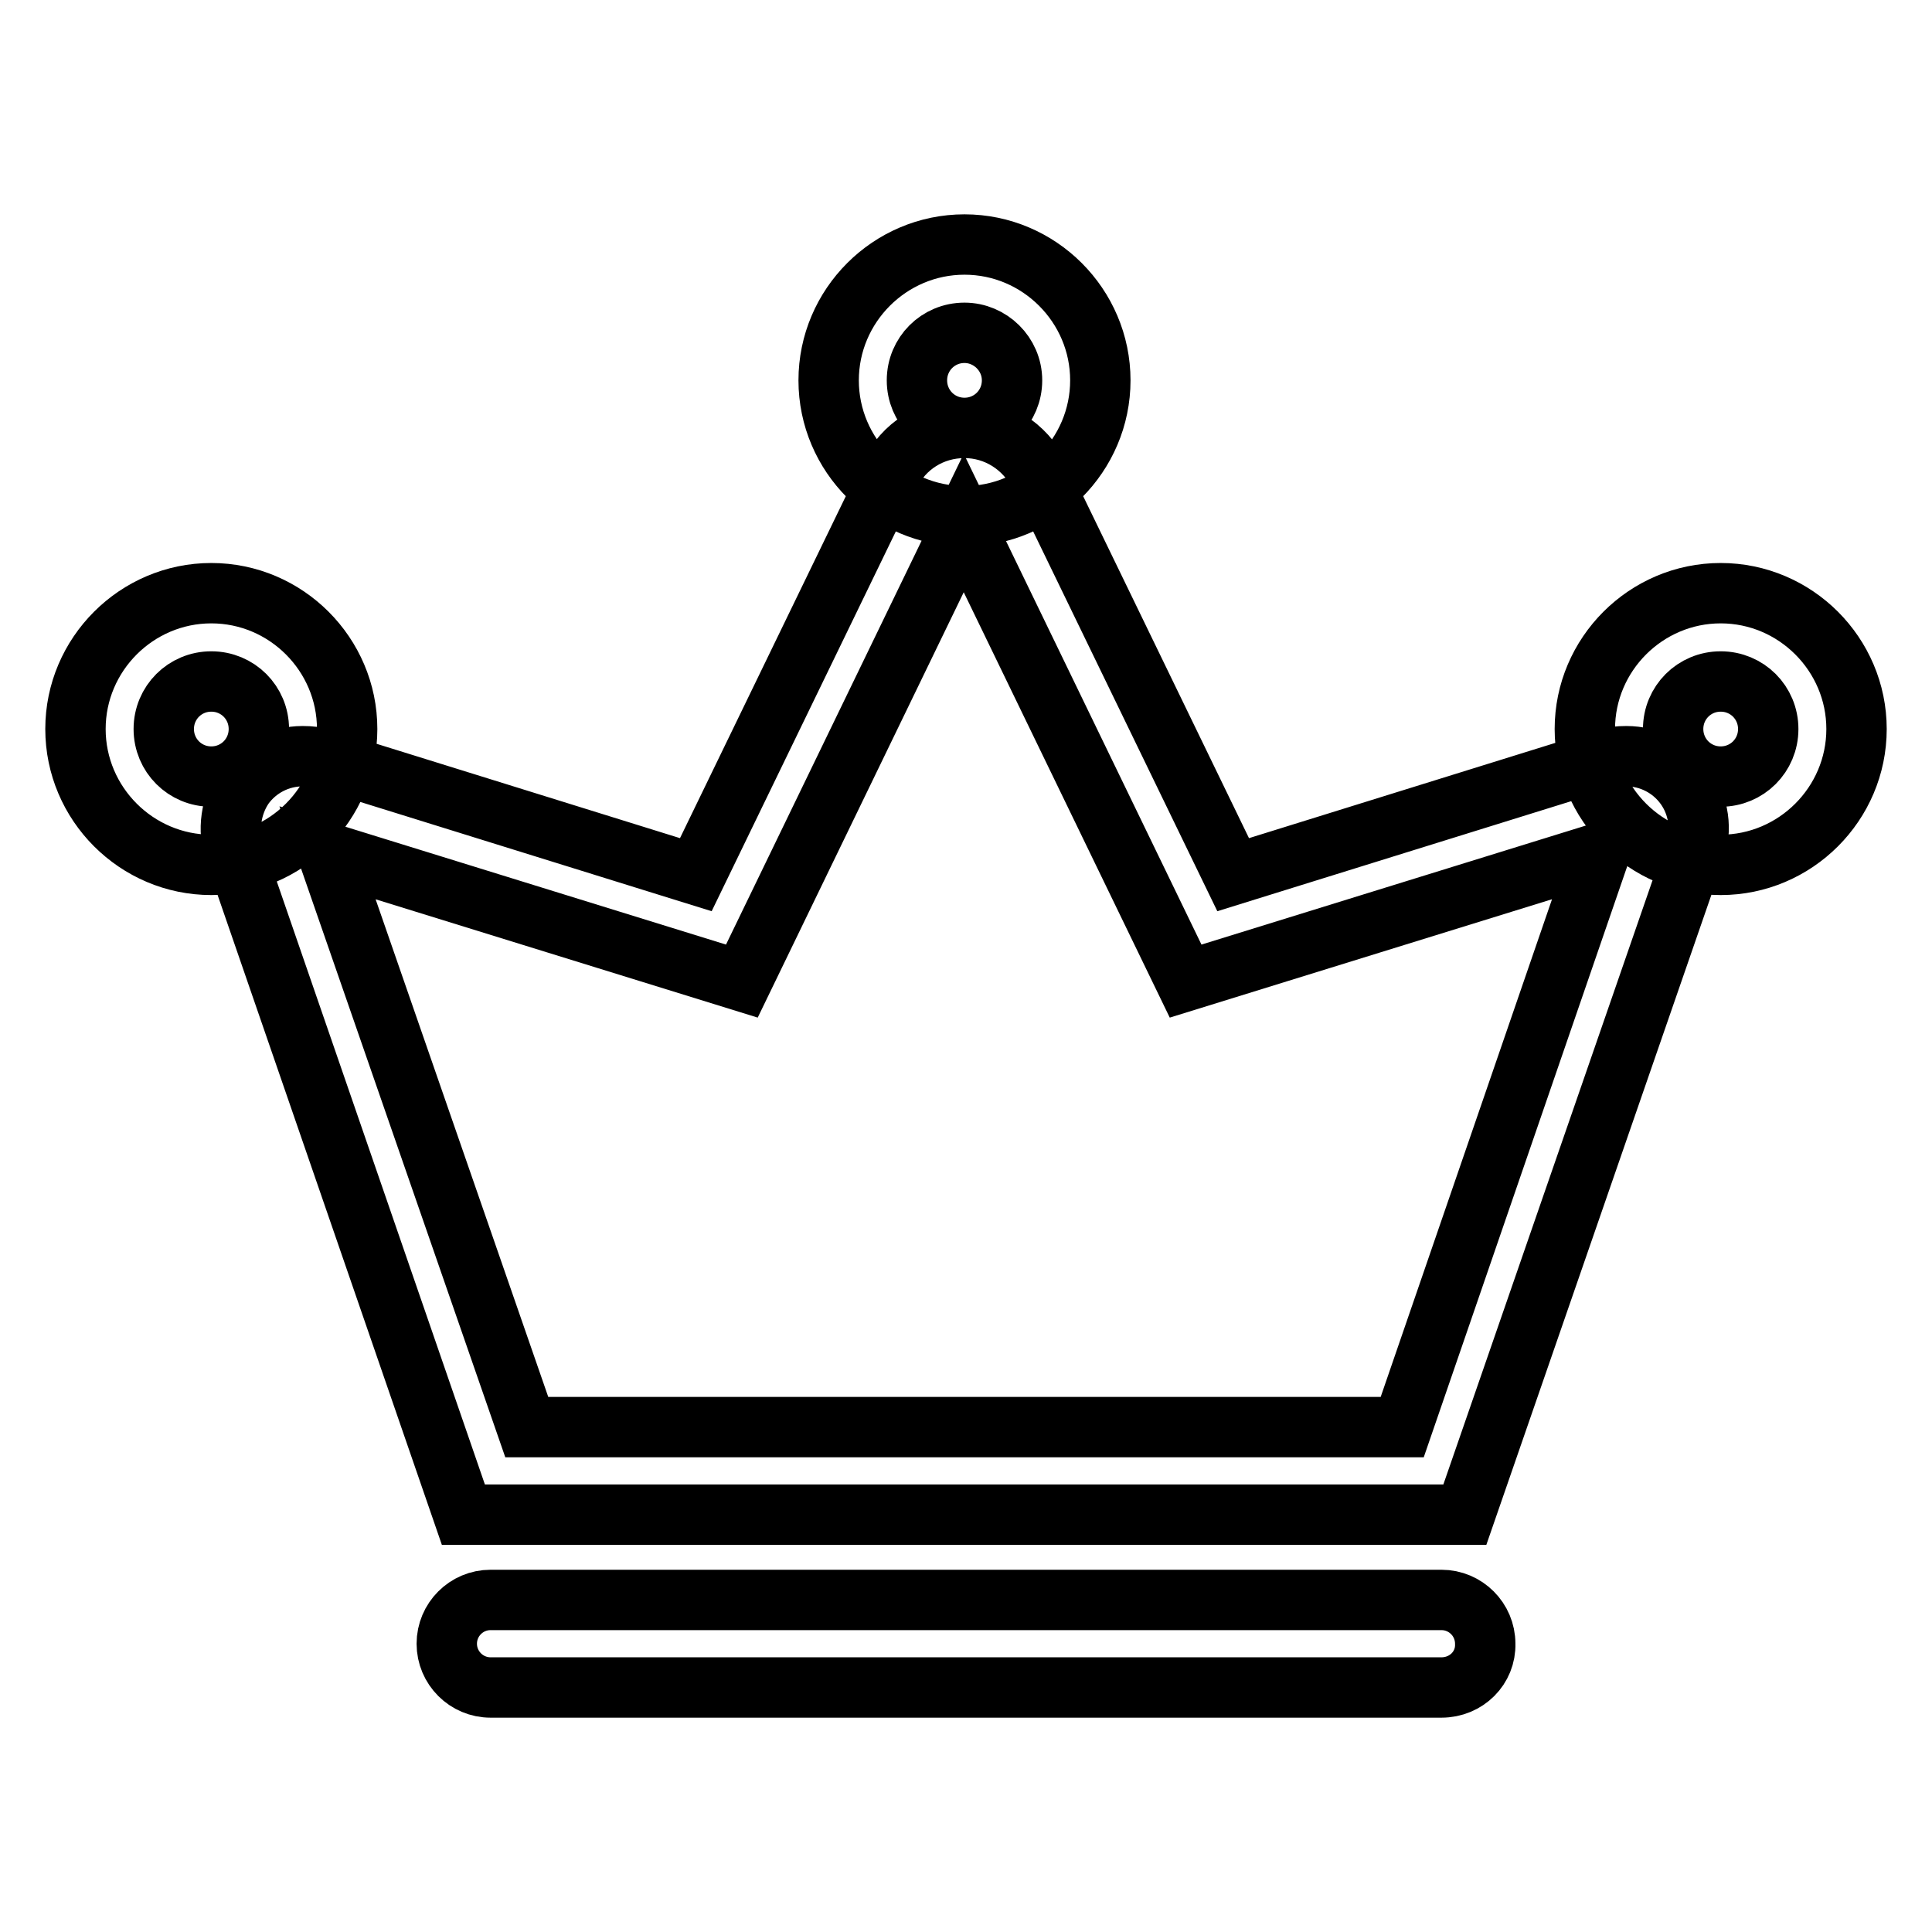 <?xml version="1.0" encoding="utf-8"?>
<!-- Svg Vector Icons : http://www.onlinewebfonts.com/icon -->
<!DOCTYPE svg PUBLIC "-//W3C//DTD SVG 1.1//EN" "http://www.w3.org/Graphics/SVG/1.1/DTD/svg11.dtd">
<svg version="1.1" xmlns="http://www.w3.org/2000/svg" xmlns:xlink="http://www.w3.org/1999/xlink" x="0px" y="0px" viewBox="0 0 256 256" enable-background="new 0 0 256 256" xml:space="preserve">
<g> <path stroke-width="8" fill-opacity="0" stroke="#000000"  d="M194.1,200.7H61.4l-30.3-87.8c-1-2.9-0.5-6.2,1.2-8.7c1.8-2.5,4.7-4,7.8-4c1,0,1.9,0.1,2.9,0.4l49.2,15.3 l25.7-53c1.8-3.8,5.6-6.2,9.9-6.2c4.2,0,8,2.4,9.9,6.2l25.7,53l49.2-15.3c0.9-0.3,1.9-0.4,2.9-0.4c3.1,0,6,1.5,7.8,4 c1.8,2.5,2.3,5.8,1.2,8.7L194.1,200.7z M69.8,189.1h116L212,113l-54.9,17l-29.4-60.7L98.3,130l-54.9-17L69.8,189.1z M191,223.6H65 c-3.2,0-5.8-2.6-5.8-5.8c0-3.2,2.6-5.8,5.8-5.8h126c3.2,0,5.8,2.6,5.8,5.8C196.9,221,194.3,223.6,191,223.6z M127.8,68.4 c-9.9,0-18-8.1-18-18c0-9.9,8.1-18,18-18c9.9,0,18,8.1,18,18C145.8,60.3,137.7,68.4,127.8,68.4z M127.8,44.1 c-3.5,0-6.3,2.8-6.3,6.3c0,3.5,2.8,6.3,6.3,6.3s6.3-2.8,6.3-6.3C134.1,46.9,131.2,44.1,127.8,44.1z M228,114.6c-9.9,0-18-8.1-18-18 c0-9.9,8.1-18,18-18c9.9,0,18,8.1,18,18C246,106.5,237.9,114.6,228,114.6z M228,90.3c-3.5,0-6.3,2.8-6.3,6.3c0,3.5,2.8,6.3,6.3,6.3 s6.3-2.8,6.3-6.3C234.3,93.1,231.5,90.3,228,90.3z M28,114.6c-9.9,0-18-8.1-18-18c0-9.9,8.1-18,18-18s18,8.1,18,18 C46,106.5,37.9,114.6,28,114.6z M28,90.3c-3.5,0-6.3,2.8-6.3,6.3c0,3.5,2.8,6.3,6.3,6.3s6.3-2.8,6.3-6.3 C34.3,93.1,31.5,90.3,28,90.3z"/></g>
</svg>